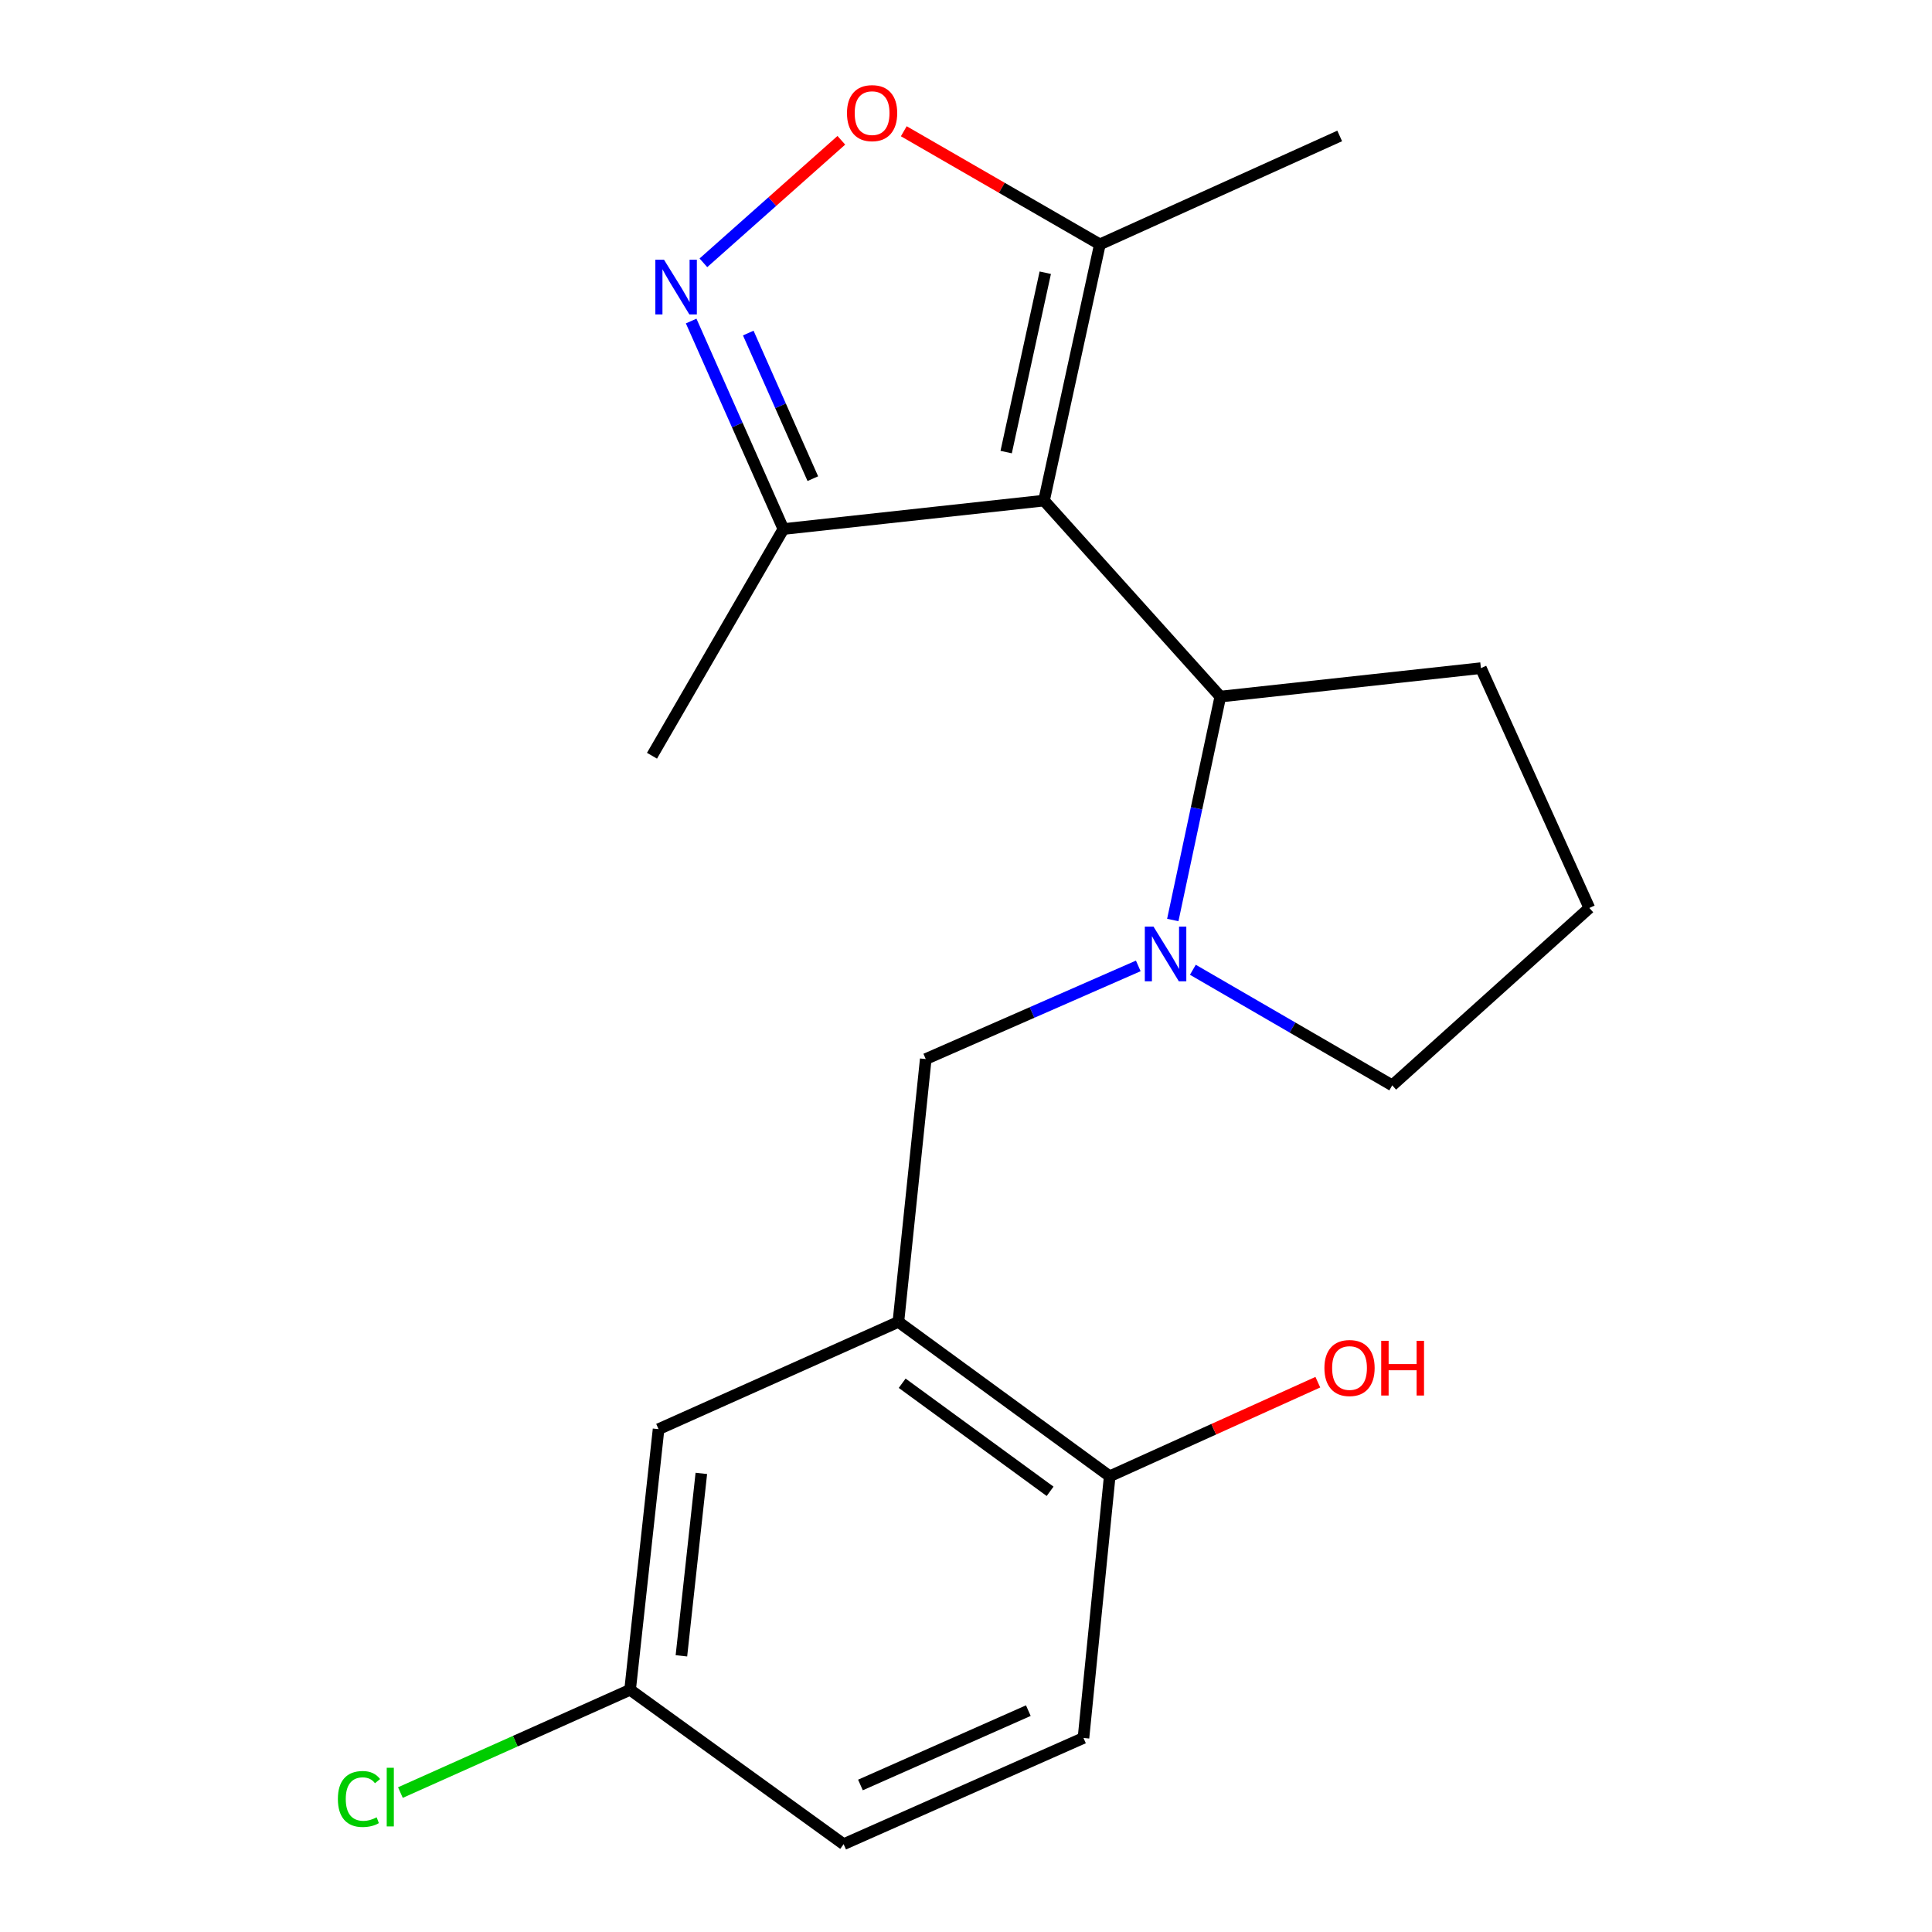 <?xml version='1.0' encoding='iso-8859-1'?>
<svg version='1.1' baseProfile='full'
              xmlns='http://www.w3.org/2000/svg'
                      xmlns:rdkit='http://www.rdkit.org/xml'
                      xmlns:xlink='http://www.w3.org/1999/xlink'
                  xml:space='preserve'
width='1000px' height='1000px' viewBox='0 0 1000 1000'>
<!-- END OF HEADER -->
<rect style='opacity:1.0;fill:#FFFFFF;stroke:none' width='1000' height='1000' x='0' y='0'> </rect>
<path class='bond-2' d='M 540.381,259.107 L 631.637,360.554' style='fill:none;fill-rule:evenodd;stroke:#000000;stroke-width:6px;stroke-linecap:butt;stroke-linejoin:miter;stroke-opacity:1' />
<path class='bond-4' d='M 540.381,259.107 L 569.294,126.487' style='fill:none;fill-rule:evenodd;stroke:#000000;stroke-width:6px;stroke-linecap:butt;stroke-linejoin:miter;stroke-opacity:1' />
<path class='bond-4' d='M 520.789,233.997 L 541.028,141.163' style='fill:none;fill-rule:evenodd;stroke:#000000;stroke-width:6px;stroke-linecap:butt;stroke-linejoin:miter;stroke-opacity:1' />
<path class='bond-6' d='M 540.381,259.107 L 405.489,273.829' style='fill:none;fill-rule:evenodd;stroke:#000000;stroke-width:6px;stroke-linecap:butt;stroke-linejoin:miter;stroke-opacity:1' />
<path class='bond-0' d='M 607.033,476.194 L 619.335,418.374' style='fill:none;fill-rule:evenodd;stroke:#0000FF;stroke-width:6px;stroke-linecap:butt;stroke-linejoin:miter;stroke-opacity:1' />
<path class='bond-0' d='M 619.335,418.374 L 631.637,360.554' style='fill:none;fill-rule:evenodd;stroke:#000000;stroke-width:6px;stroke-linecap:butt;stroke-linejoin:miter;stroke-opacity:1' />
<path class='bond-7' d='M 589.167,499.952 L 534.167,524.061' style='fill:none;fill-rule:evenodd;stroke:#0000FF;stroke-width:6px;stroke-linecap:butt;stroke-linejoin:miter;stroke-opacity:1' />
<path class='bond-7' d='M 534.167,524.061 L 479.167,548.17' style='fill:none;fill-rule:evenodd;stroke:#000000;stroke-width:6px;stroke-linecap:butt;stroke-linejoin:miter;stroke-opacity:1' />
<path class='bond-12' d='M 617.426,501.951 L 669.024,531.863' style='fill:none;fill-rule:evenodd;stroke:#0000FF;stroke-width:6px;stroke-linecap:butt;stroke-linejoin:miter;stroke-opacity:1' />
<path class='bond-12' d='M 669.024,531.863 L 720.622,561.776' style='fill:none;fill-rule:evenodd;stroke:#000000;stroke-width:6px;stroke-linecap:butt;stroke-linejoin:miter;stroke-opacity:1' />
<path class='bond-1' d='M 357.747,166.169 L 381.618,219.999' style='fill:none;fill-rule:evenodd;stroke:#0000FF;stroke-width:6px;stroke-linecap:butt;stroke-linejoin:miter;stroke-opacity:1' />
<path class='bond-1' d='M 381.618,219.999 L 405.489,273.829' style='fill:none;fill-rule:evenodd;stroke:#000000;stroke-width:6px;stroke-linecap:butt;stroke-linejoin:miter;stroke-opacity:1' />
<path class='bond-1' d='M 387.297,172.39 L 404.007,210.071' style='fill:none;fill-rule:evenodd;stroke:#0000FF;stroke-width:6px;stroke-linecap:butt;stroke-linejoin:miter;stroke-opacity:1' />
<path class='bond-1' d='M 404.007,210.071 L 420.716,247.751' style='fill:none;fill-rule:evenodd;stroke:#000000;stroke-width:6px;stroke-linecap:butt;stroke-linejoin:miter;stroke-opacity:1' />
<path class='bond-20' d='M 364.081,136.03 L 399.779,104.321' style='fill:none;fill-rule:evenodd;stroke:#0000FF;stroke-width:6px;stroke-linecap:butt;stroke-linejoin:miter;stroke-opacity:1' />
<path class='bond-20' d='M 399.779,104.321 L 435.477,72.611' style='fill:none;fill-rule:evenodd;stroke:#FF0000;stroke-width:6px;stroke-linecap:butt;stroke-linejoin:miter;stroke-opacity:1' />
<path class='bond-16' d='M 631.637,360.554 L 766.515,345.832' style='fill:none;fill-rule:evenodd;stroke:#000000;stroke-width:6px;stroke-linecap:butt;stroke-linejoin:miter;stroke-opacity:1' />
<path class='bond-3' d='M 467.799,67.933 L 518.546,97.21' style='fill:none;fill-rule:evenodd;stroke:#FF0000;stroke-width:6px;stroke-linecap:butt;stroke-linejoin:miter;stroke-opacity:1' />
<path class='bond-3' d='M 518.546,97.21 L 569.294,126.487' style='fill:none;fill-rule:evenodd;stroke:#000000;stroke-width:6px;stroke-linecap:butt;stroke-linejoin:miter;stroke-opacity:1' />
<path class='bond-17' d='M 569.294,126.487 L 693.423,70.362' style='fill:none;fill-rule:evenodd;stroke:#000000;stroke-width:6px;stroke-linecap:butt;stroke-linejoin:miter;stroke-opacity:1' />
<path class='bond-5' d='M 465.003,684.204 L 479.167,548.17' style='fill:none;fill-rule:evenodd;stroke:#000000;stroke-width:6px;stroke-linecap:butt;stroke-linejoin:miter;stroke-opacity:1' />
<path class='bond-8' d='M 465.003,684.204 L 574.383,764.113' style='fill:none;fill-rule:evenodd;stroke:#000000;stroke-width:6px;stroke-linecap:butt;stroke-linejoin:miter;stroke-opacity:1' />
<path class='bond-8' d='M 466.962,715.967 L 543.528,771.903' style='fill:none;fill-rule:evenodd;stroke:#000000;stroke-width:6px;stroke-linecap:butt;stroke-linejoin:miter;stroke-opacity:1' />
<path class='bond-9' d='M 465.003,684.204 L 340.873,739.731' style='fill:none;fill-rule:evenodd;stroke:#000000;stroke-width:6px;stroke-linecap:butt;stroke-linejoin:miter;stroke-opacity:1' />
<path class='bond-19' d='M 405.489,273.829 L 337.472,391.168' style='fill:none;fill-rule:evenodd;stroke:#000000;stroke-width:6px;stroke-linecap:butt;stroke-linejoin:miter;stroke-opacity:1' />
<path class='bond-10' d='M 574.383,764.113 L 560.804,899.563' style='fill:none;fill-rule:evenodd;stroke:#000000;stroke-width:6px;stroke-linecap:butt;stroke-linejoin:miter;stroke-opacity:1' />
<path class='bond-15' d='M 574.383,764.113 L 628.244,739.766' style='fill:none;fill-rule:evenodd;stroke:#000000;stroke-width:6px;stroke-linecap:butt;stroke-linejoin:miter;stroke-opacity:1' />
<path class='bond-15' d='M 628.244,739.766 L 682.106,715.418' style='fill:none;fill-rule:evenodd;stroke:#FF0000;stroke-width:6px;stroke-linecap:butt;stroke-linejoin:miter;stroke-opacity:1' />
<path class='bond-11' d='M 340.873,739.731 L 326.138,874.636' style='fill:none;fill-rule:evenodd;stroke:#000000;stroke-width:6px;stroke-linecap:butt;stroke-linejoin:miter;stroke-opacity:1' />
<path class='bond-11' d='M 363.009,762.626 L 352.695,857.06' style='fill:none;fill-rule:evenodd;stroke:#000000;stroke-width:6px;stroke-linecap:butt;stroke-linejoin:miter;stroke-opacity:1' />
<path class='bond-22' d='M 560.804,899.563 L 436.661,954.545' style='fill:none;fill-rule:evenodd;stroke:#000000;stroke-width:6px;stroke-linecap:butt;stroke-linejoin:miter;stroke-opacity:1' />
<path class='bond-22' d='M 532.264,885.417 L 445.364,923.905' style='fill:none;fill-rule:evenodd;stroke:#000000;stroke-width:6px;stroke-linecap:butt;stroke-linejoin:miter;stroke-opacity:1' />
<path class='bond-13' d='M 326.138,874.636 L 436.661,954.545' style='fill:none;fill-rule:evenodd;stroke:#000000;stroke-width:6px;stroke-linecap:butt;stroke-linejoin:miter;stroke-opacity:1' />
<path class='bond-14' d='M 326.138,874.636 L 266.693,901.234' style='fill:none;fill-rule:evenodd;stroke:#000000;stroke-width:6px;stroke-linecap:butt;stroke-linejoin:miter;stroke-opacity:1' />
<path class='bond-14' d='M 266.693,901.234 L 207.248,927.832' style='fill:none;fill-rule:evenodd;stroke:#00CC00;stroke-width:6px;stroke-linecap:butt;stroke-linejoin:miter;stroke-opacity:1' />
<path class='bond-21' d='M 720.622,561.776 L 822.641,469.962' style='fill:none;fill-rule:evenodd;stroke:#000000;stroke-width:6px;stroke-linecap:butt;stroke-linejoin:miter;stroke-opacity:1' />
<path class='bond-18' d='M 766.515,345.832 L 822.641,469.962' style='fill:none;fill-rule:evenodd;stroke:#000000;stroke-width:6px;stroke-linecap:butt;stroke-linejoin:miter;stroke-opacity:1' />
<path  class='atom-1' d='M 597.036 479.599
L 606.316 494.599
Q 607.236 496.079, 608.716 498.759
Q 610.196 501.439, 610.276 501.599
L 610.276 479.599
L 614.036 479.599
L 614.036 507.919
L 610.156 507.919
L 600.196 491.519
Q 599.036 489.599, 597.796 487.399
Q 596.596 485.199, 596.236 484.519
L 596.236 507.919
L 592.556 507.919
L 592.556 479.599
L 597.036 479.599
' fill='#0000FF'/>
<path  class='atom-2' d='M 343.689 134.424
L 352.969 149.424
Q 353.889 150.904, 355.369 153.584
Q 356.849 156.264, 356.929 156.424
L 356.929 134.424
L 360.689 134.424
L 360.689 162.744
L 356.809 162.744
L 346.849 146.344
Q 345.689 144.424, 344.449 142.224
Q 343.249 140.024, 342.889 139.344
L 342.889 162.744
L 339.209 162.744
L 339.209 134.424
L 343.689 134.424
' fill='#0000FF'/>
<path  class='atom-4' d='M 438.396 58.55
Q 438.396 51.75, 441.756 47.95
Q 445.116 44.15, 451.396 44.15
Q 457.676 44.15, 461.036 47.95
Q 464.396 51.75, 464.396 58.55
Q 464.396 65.43, 460.996 69.35
Q 457.596 73.23, 451.396 73.23
Q 445.156 73.23, 441.756 69.35
Q 438.396 65.47, 438.396 58.55
M 451.396 70.03
Q 455.716 70.03, 458.036 67.15
Q 460.396 64.23, 460.396 58.55
Q 460.396 52.99, 458.036 50.19
Q 455.716 47.35, 451.396 47.35
Q 447.076 47.35, 444.716 50.15
Q 442.396 52.95, 442.396 58.55
Q 442.396 64.27, 444.716 67.15
Q 447.076 70.03, 451.396 70.03
' fill='#FF0000'/>
<path  class='atom-15' d='M 174.889 931.157
Q 174.889 924.117, 178.169 920.437
Q 181.489 916.717, 187.769 916.717
Q 193.609 916.717, 196.729 920.837
L 194.089 922.997
Q 191.809 919.997, 187.769 919.997
Q 183.489 919.997, 181.209 922.877
Q 178.969 925.717, 178.969 931.157
Q 178.969 936.757, 181.289 939.637
Q 183.649 942.517, 188.209 942.517
Q 191.329 942.517, 194.969 940.637
L 196.089 943.637
Q 194.609 944.597, 192.369 945.157
Q 190.129 945.717, 187.649 945.717
Q 181.489 945.717, 178.169 941.957
Q 174.889 938.197, 174.889 931.157
' fill='#00CC00'/>
<path  class='atom-15' d='M 200.169 914.997
L 203.849 914.997
L 203.849 945.357
L 200.169 945.357
L 200.169 914.997
' fill='#00CC00'/>
<path  class='atom-16' d='M 685.512 708.082
Q 685.512 701.282, 688.872 697.482
Q 692.232 693.682, 698.512 693.682
Q 704.792 693.682, 708.152 697.482
Q 711.512 701.282, 711.512 708.082
Q 711.512 714.962, 708.112 718.882
Q 704.712 722.762, 698.512 722.762
Q 692.272 722.762, 688.872 718.882
Q 685.512 715.002, 685.512 708.082
M 698.512 719.562
Q 702.832 719.562, 705.152 716.682
Q 707.512 713.762, 707.512 708.082
Q 707.512 702.522, 705.152 699.722
Q 702.832 696.882, 698.512 696.882
Q 694.192 696.882, 691.832 699.682
Q 689.512 702.482, 689.512 708.082
Q 689.512 713.802, 691.832 716.682
Q 694.192 719.562, 698.512 719.562
' fill='#FF0000'/>
<path  class='atom-16' d='M 714.912 694.002
L 718.752 694.002
L 718.752 706.042
L 733.232 706.042
L 733.232 694.002
L 737.072 694.002
L 737.072 722.322
L 733.232 722.322
L 733.232 709.242
L 718.752 709.242
L 718.752 722.322
L 714.912 722.322
L 714.912 694.002
' fill='#FF0000'/>
</svg>
